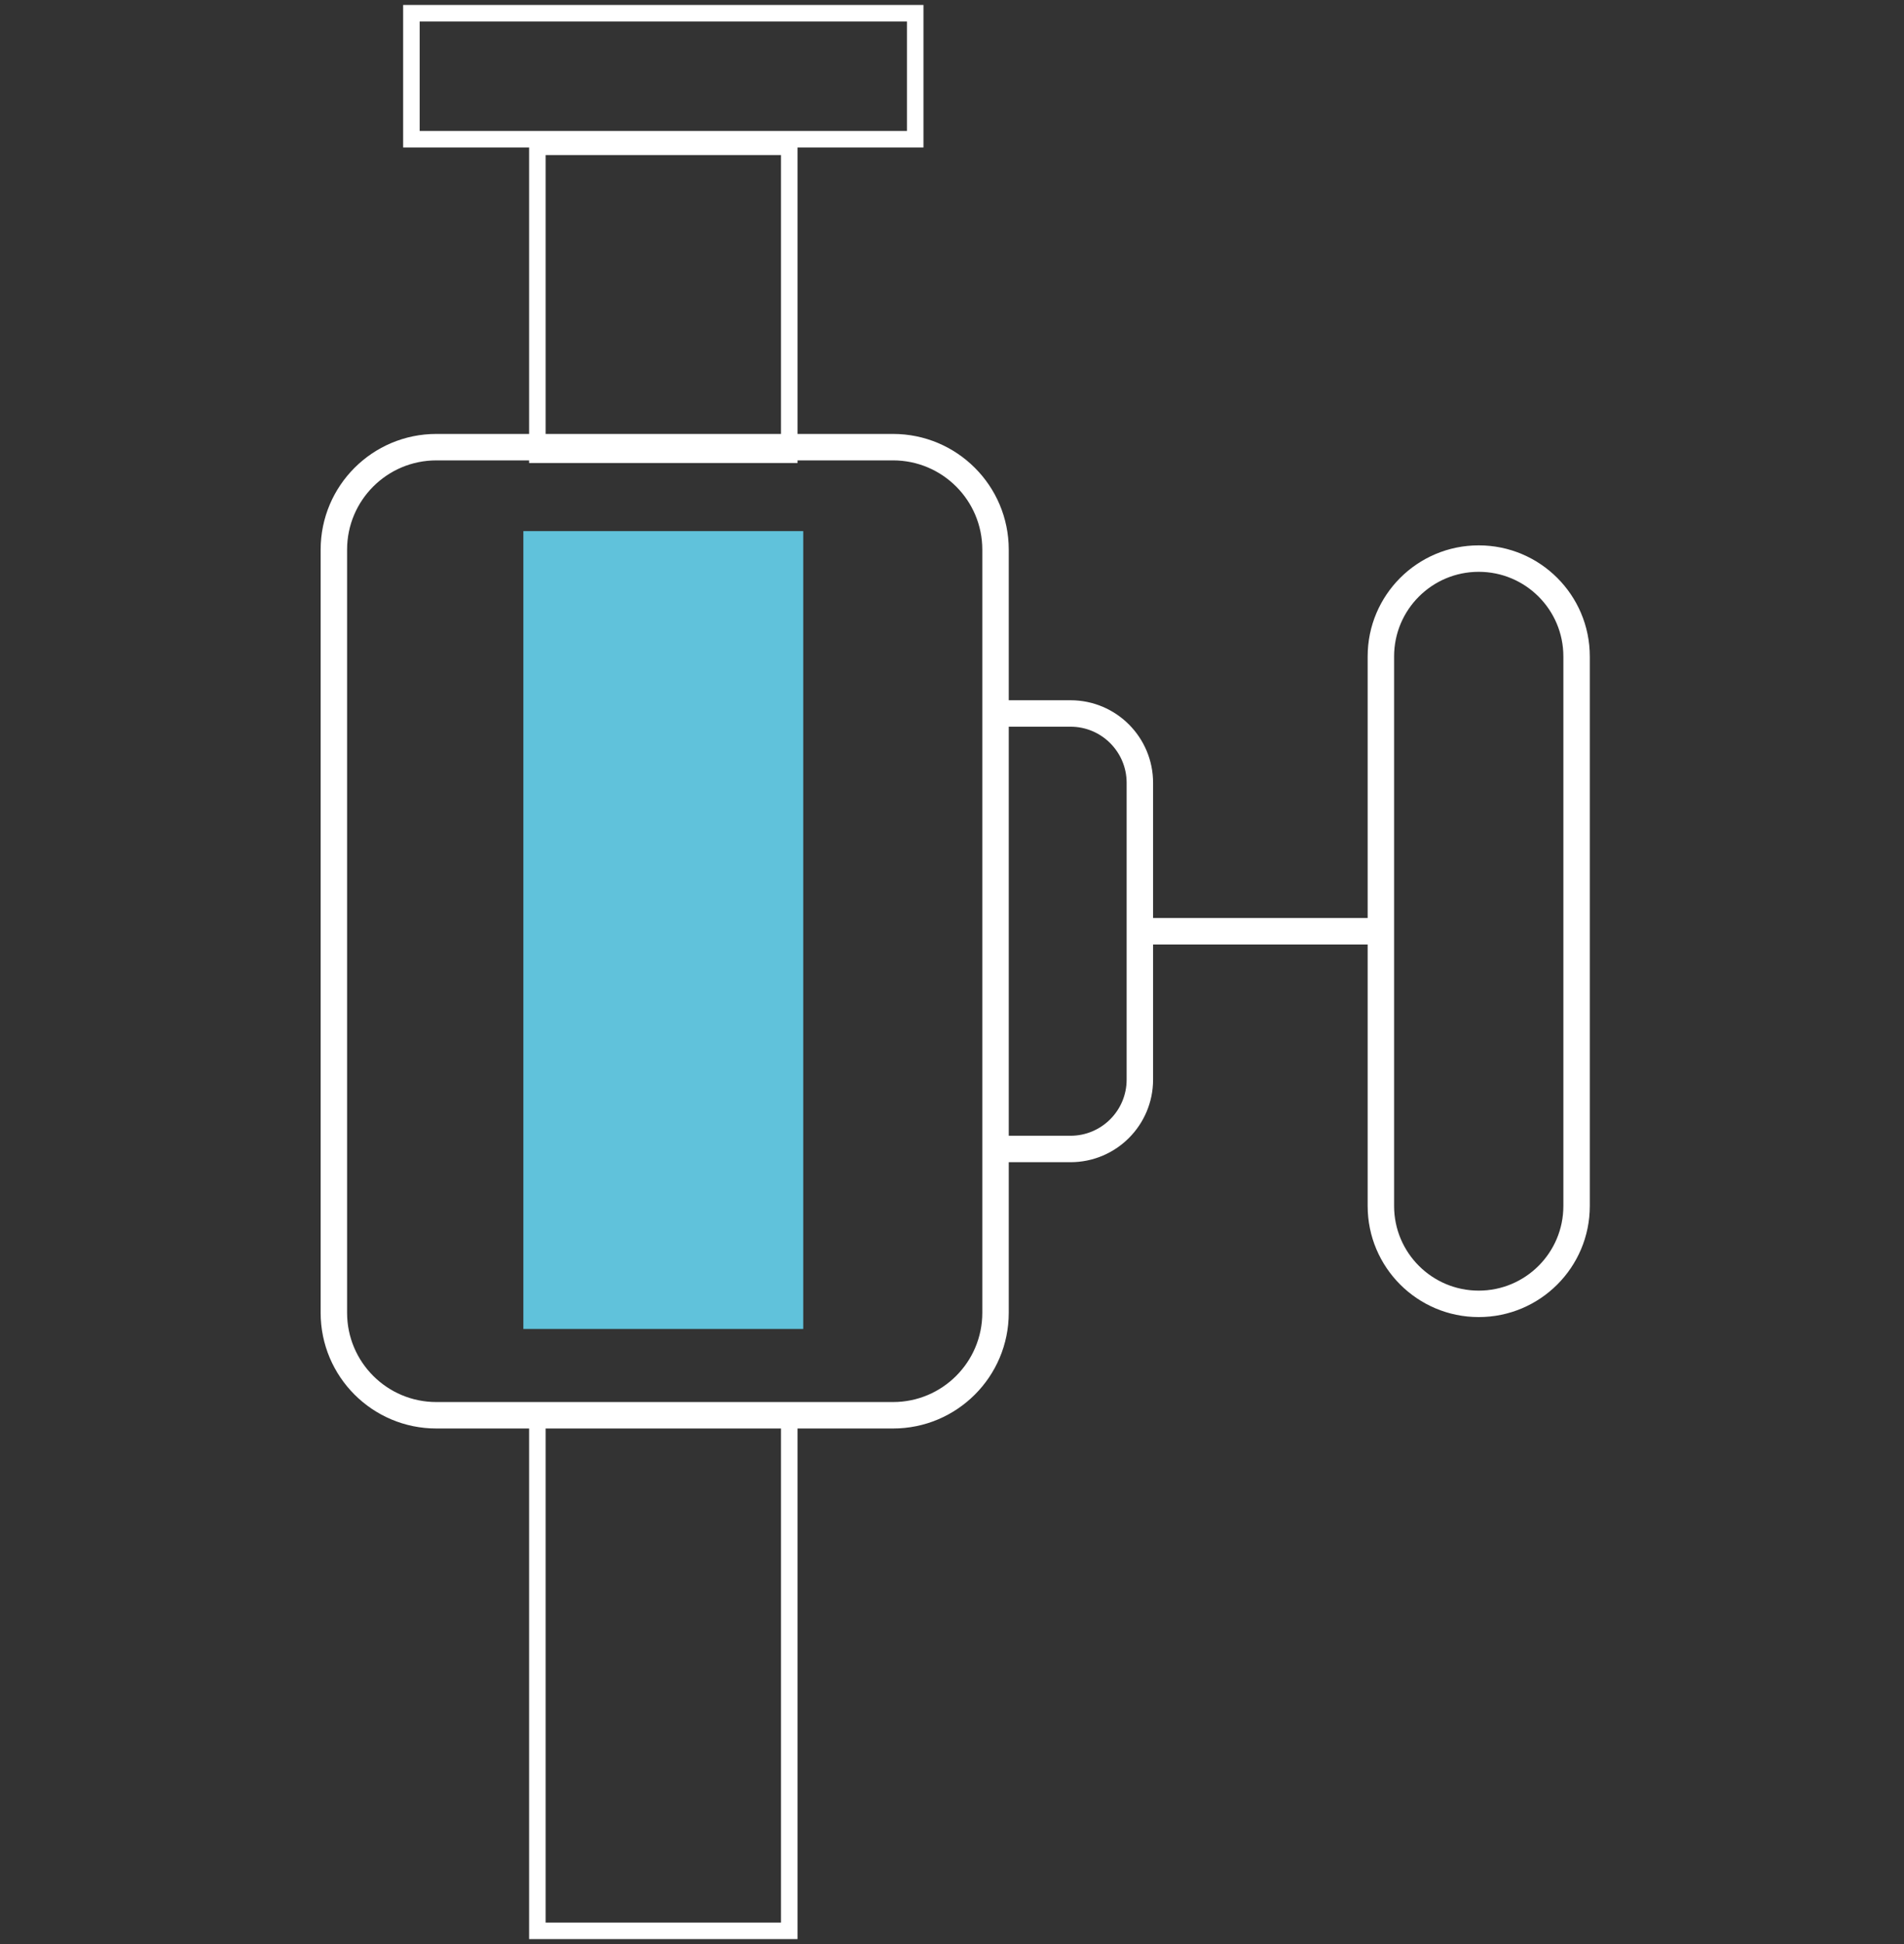 <svg width="288" height="294" viewBox="0 0 288 294" fill="none" xmlns="http://www.w3.org/2000/svg">
<rect x="0" y="0" width="288" height="294" fill="#333333" stroke="none"/>
<path d="M121.499 80.321H79.164V200.978H121.499V80.321Z" fill="#60C2DB"/>
<path d="M119.383 22.2H81.281V68.77H119.383V22.2Z" stroke="white" stroke-width="2.5"/>
<path d="M119.383 292H81.281V213.679H119.383V292Z" stroke="white" stroke-width="2.5"/>
<path d="M138.434 2H62.23V21.051H138.434V2Z" stroke="white" stroke-width="2.5"/>
<path fill-rule="evenodd" clip-rule="evenodd" d="M223.672 195.181C230.744 195.181 236.475 189.45 236.475 182.381V99.275C236.475 92.206 230.744 86.475 223.672 86.475C216.603 86.475 210.872 92.206 210.872 99.275V182.381C210.872 189.45 216.603 195.181 223.672 195.181ZM240.475 182.381C240.475 191.66 232.953 199.181 223.672 199.181C214.394 199.181 206.872 191.659 206.872 182.381V142.829H174.416V163.267C174.416 170.167 168.824 175.759 161.924 175.759H152.584V198.528C152.584 208.194 144.749 216.031 135.081 216.031H66.005C56.337 216.031 48.5 208.194 48.5 198.528V83.128C48.5 73.459 56.338 65.624 66.005 65.624H135.081C144.749 65.624 152.584 73.46 152.584 83.128V105.899H161.924C168.824 105.899 174.416 111.491 174.416 118.391V138.829H206.872V99.275C206.872 89.996 214.394 82.475 223.672 82.475C232.953 82.475 240.475 89.996 240.475 99.275V182.381ZM170.416 163.267V140.89C170.415 140.87 170.415 140.849 170.415 140.829C170.415 140.809 170.415 140.788 170.416 140.768V118.391C170.416 113.7 166.615 109.899 161.924 109.899H152.584V171.759H161.924C166.615 171.759 170.416 167.958 170.416 163.267ZM135.081 212.031C142.54 212.031 148.584 205.985 148.584 198.528V83.128C148.584 75.669 142.54 69.624 135.081 69.624H66.005C58.546 69.624 52.5 75.669 52.5 83.128V198.528C52.5 205.985 58.546 212.031 66.005 212.031H135.081Z" fill="white"/>
</svg>
